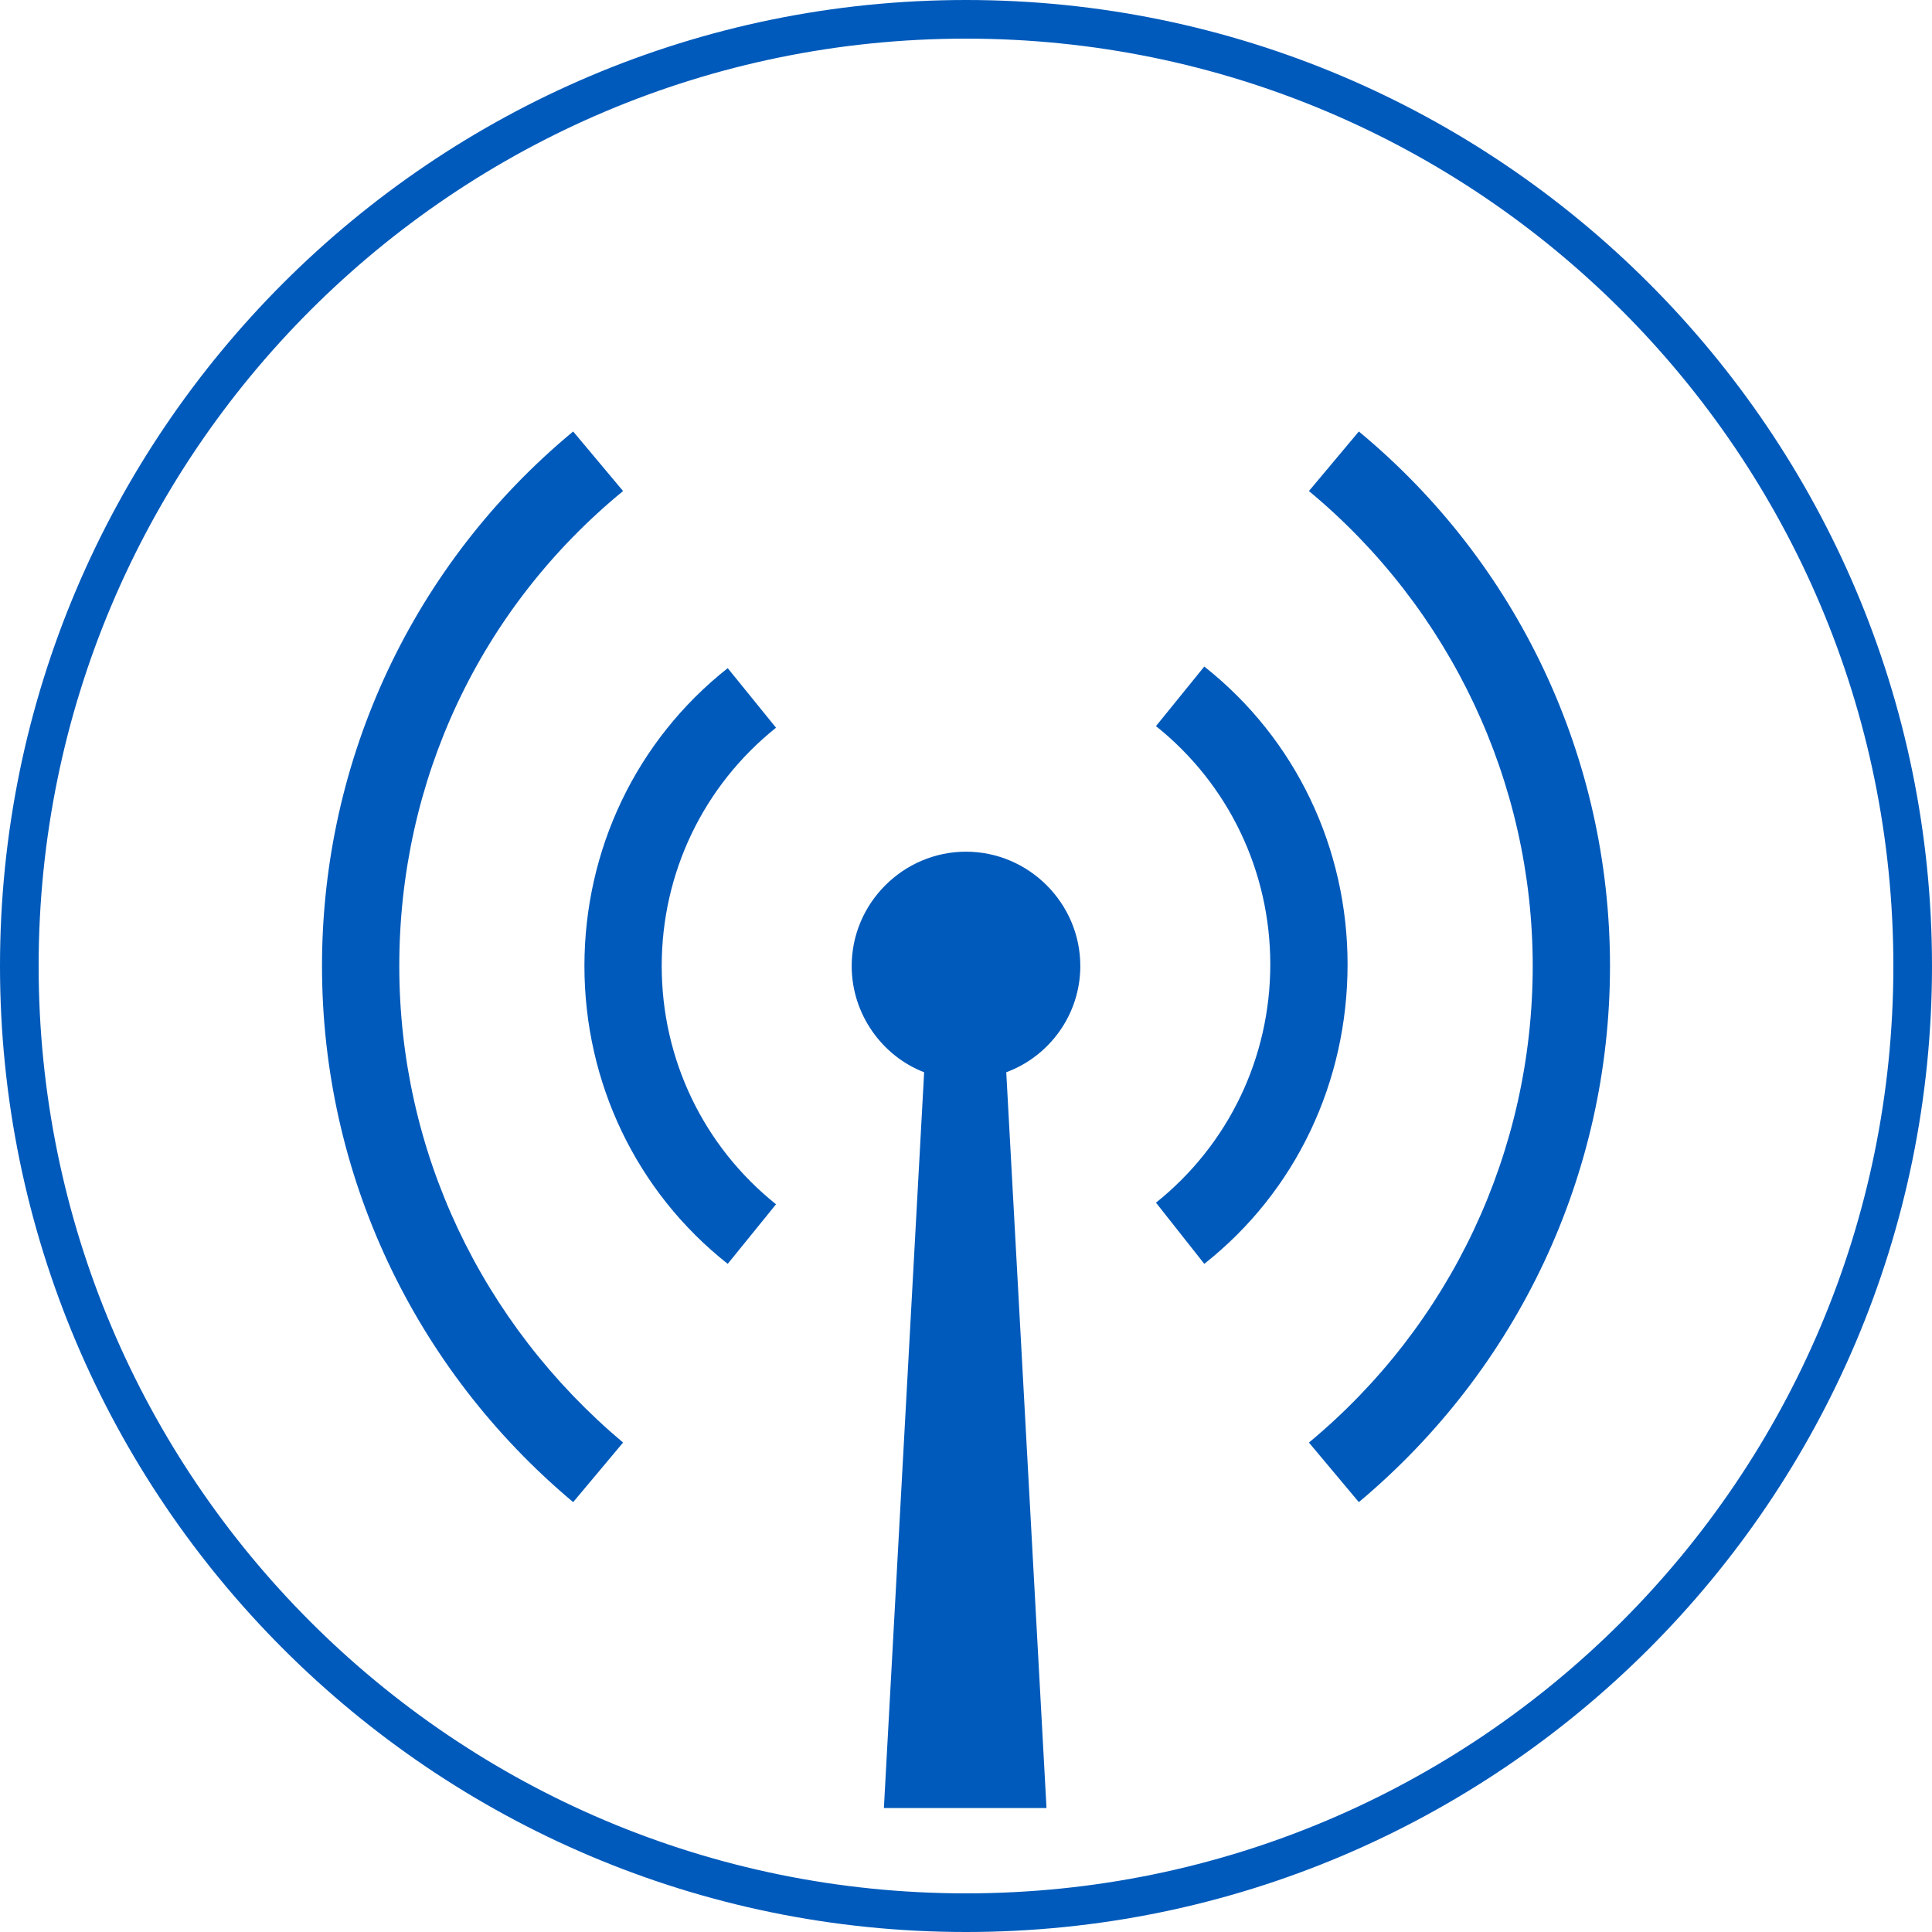<?xml version="1.0" encoding="utf-8"?>
<!-- Generator: Adobe Illustrator 23.0.6, SVG Export Plug-In . SVG Version: 6.00 Build 0)  -->
<svg version="1.1" id="Ebene_1" xmlns="http://www.w3.org/2000/svg" xmlns:xlink="http://www.w3.org/1999/xlink" x="0px" y="0px"
	 viewBox="0 0 120 120" style="enable-background:new 0 0 120 120;" xml:space="preserve">
<style type="text/css">
	.st0{fill:#005ABB;}
</style>
<g>
	<g>
		<path class="st0" d="M60,120C26.9,120,0,93.1,0,60C0,26.9,26.9,0,60,0s60,26.9,60,60C120,93.1,93.1,120,60,120z M60,2.4
			C28.2,2.4,2.4,28.2,2.4,60s25.8,57.6,57.6,57.6s57.6-25.8,57.6-57.6S91.8,2.4,60,2.4z"/>
	</g>
	<g>
		<path class="st0" d="M74.8,78.5l-3-3.8c4.5-3.6,7.1-9,7.1-14.8c0-5.8-2.6-11.2-7.1-14.8l3-3.7c5.7,4.5,8.9,11.3,8.9,18.5
			C83.7,67.2,80.5,74,74.8,78.5z"/>
	</g>
	<g>
		<path class="st0" d="M45.2,78.5C39.5,74,36.3,67.2,36.3,60c0-7.2,3.2-14,8.9-18.5l3,3.7c-4.5,3.6-7.1,9-7.1,14.8
			c0,5.8,2.6,11.2,7.1,14.8L45.2,78.5z"/>
	</g>
	<g>
		<path class="st0" d="M84.4,93.3l-3.1-3.7c8.8-7.3,13.9-18.1,13.9-29.6c0-11.4-5.1-22.2-13.9-29.5l3.1-3.7C94.3,35,100,47.1,100,60
			C100,72.9,94.3,85,84.4,93.3z"/>
	</g>
	<g>
		<path class="st0" d="M35.6,93.3C25.7,85,20,72.9,20,60c0-12.9,5.7-25,15.6-33.2l3.1,3.7C29.8,37.8,24.8,48.5,24.8,60
			c0,11.5,5.1,22.2,13.9,29.6L35.6,93.3z"/>
	</g>
</g>
<path class="st0" d="M67.1,60c0-3.9-3.2-7.1-7.1-7.1s-7.1,3.2-7.1,7.1c0,3,1.9,5.6,4.5,6.6l-2.5,45.7h10.1l-2.5-45.7
	C65.2,65.6,67.1,63,67.1,60z"/>
</svg>
